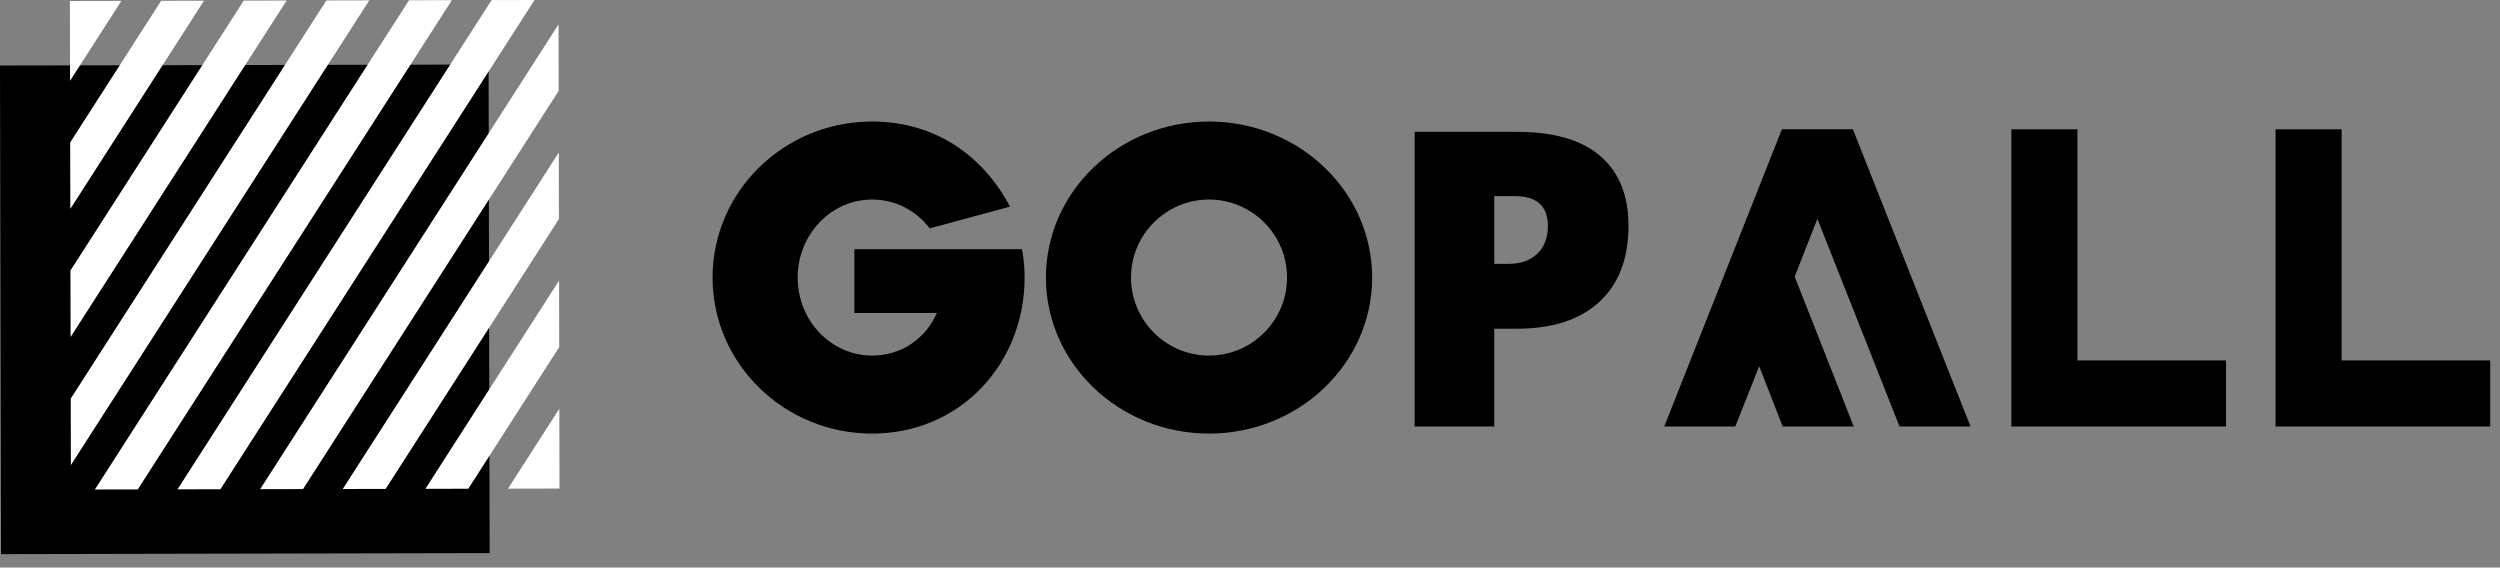 <?xml version="1.0" encoding="UTF-8"?> <svg xmlns="http://www.w3.org/2000/svg" xmlns:xlink="http://www.w3.org/1999/xlink" width="185px" height="42px" viewBox="0 0 185 42" version="1.1"><rect x="0" y="0" width="185" height="42" fill="#808080" stroke="none"/><!-- Generator: Sketch 63 (92445) - https://sketch.com --><title>Group 26 Copy 4</title><desc>Created with Sketch.</desc><g id="Page-1" stroke="none" stroke-width="1" fill="none" fill-rule="evenodd"><g id="GOPALL-02-Akofunguje" transform="translate(-177, -3536)"><g id="Group-4" transform="translate(70, 3490)"><g id="Group-26-Copy-4" transform="translate(107, 46)"><polygon id="Fill-1" fill="#000000" points="0 4.85 0.077 41.006 36.232 40.929 36.155 4.774"></polygon><polygon id="Fill-2" fill="#FFFFFF" points="30.266 0.02 7.021 36.224 10.195 36.218 33.439 0.013"></polygon><polygon id="Fill-3" fill="#FFFFFF" points="24.152 0.033 5.234 29.498 5.244 34.418 27.325 0.026"></polygon><polygon id="Fill-4" fill="#FFFFFF" points="21.211 0.039 18.037 0.046 5.214 20.018 5.224 24.939"></polygon><polygon id="Fill-5" fill="#FFFFFF" points="36.38 0.007 13.135 36.211 16.309 36.205 39.554 0"></polygon><polygon id="Fill-6" fill="#FFFFFF" points="5.194 10.539 5.204 15.459 15.096 0.052 11.923 0.059"></polygon><polygon id="Fill-7" fill="#FFFFFF" points="41.341 6.727 41.331 1.807 19.25 36.199 22.424 36.192"></polygon><polygon id="Fill-8" fill="#FFFFFF" points="8.982 0.065 5.172 0.073 5.184 5.98"></polygon><polygon id="Fill-9" fill="#FFFFFF" points="37.593 36.16 41.404 36.152 41.391 30.245"></polygon><polygon id="Fill-10" fill="#FFFFFF" points="41.361 16.206 41.351 11.287 25.364 36.186 28.538 36.179"></polygon><polygon id="Fill-11" fill="#FFFFFF" points="41.381 25.686 41.371 20.765 31.479 36.173 34.653 36.166"></polygon><path d="M75.822,20.538 C75.822,26.902 71.066,32.085 64.538,32.085 C58.011,32.085 52.73,26.902 52.73,20.538 C52.73,14.175 58.011,8.993 64.538,8.993 C69.229,8.993 72.771,11.551 74.739,15.291 L68.803,16.898 C67.786,15.586 66.277,14.766 64.538,14.766 C61.488,14.766 59.028,17.357 59.028,20.538 C59.028,23.721 61.488,26.312 64.538,26.312 C66.671,26.312 68.474,25.098 69.327,23.163 L63.226,23.163 L63.226,18.439 L75.625,18.439 C75.756,19.161 75.822,19.784 75.822,20.538" id="Fill-12" fill="#000000"></path><path d="M95.241,20.538 C95.241,17.357 92.65,14.766 89.468,14.766 C86.286,14.766 83.695,17.357 83.695,20.538 C83.695,23.721 86.286,26.312 89.468,26.312 C92.65,26.312 95.241,23.721 95.241,20.538 M101.539,20.538 C101.539,26.902 96.127,32.085 89.468,32.085 C82.81,32.085 77.398,26.902 77.398,20.538 C77.398,14.175 82.81,8.993 89.468,8.993 C96.127,8.993 101.539,14.175 101.539,20.538" id="Fill-14" fill="#000000"></path><path d="M110.576,19.524 L111.649,19.524 C112.534,19.524 113.238,19.275 113.76,18.778 C114.282,18.281 114.543,17.595 114.543,16.72 C114.543,15.248 113.728,14.513 112.097,14.513 L110.576,14.513 L110.576,19.524 Z M120.509,16.69 C120.509,19.126 119.791,21.008 118.353,22.335 C116.917,23.663 114.876,24.326 112.231,24.326 L110.576,24.326 L110.576,31.56 L104.684,31.56 L104.684,9.755 L112.231,9.755 C114.985,9.755 117.053,10.356 118.436,11.559 C119.818,12.762 120.509,14.473 120.509,16.69 L120.509,16.69 Z" id="Fill-16" fill="#000000"></path><polygon id="Fill-18" fill="#000000" points="137.114 9.567 145.82 31.56 140.566 31.56 134.487 16.195 132.807 20.472 137.175 31.56 131.921 31.56 130.18 27.101 128.409 31.56 123.155 31.56 131.86 9.567"></polygon><polygon id="Fill-20" fill="#000000" points="153.73 9.567 153.73 26.672 164.727 26.672 164.727 31.56 153.73 31.56 148.843 31.56 148.843 9.567"></polygon><polygon id="Fill-22" fill="#000000" points="173.28 9.567 173.28 26.672 184.276 26.672 184.276 31.56 173.28 31.56 168.392 31.56 168.392 9.567"></polygon></g></g></g></g></svg> 